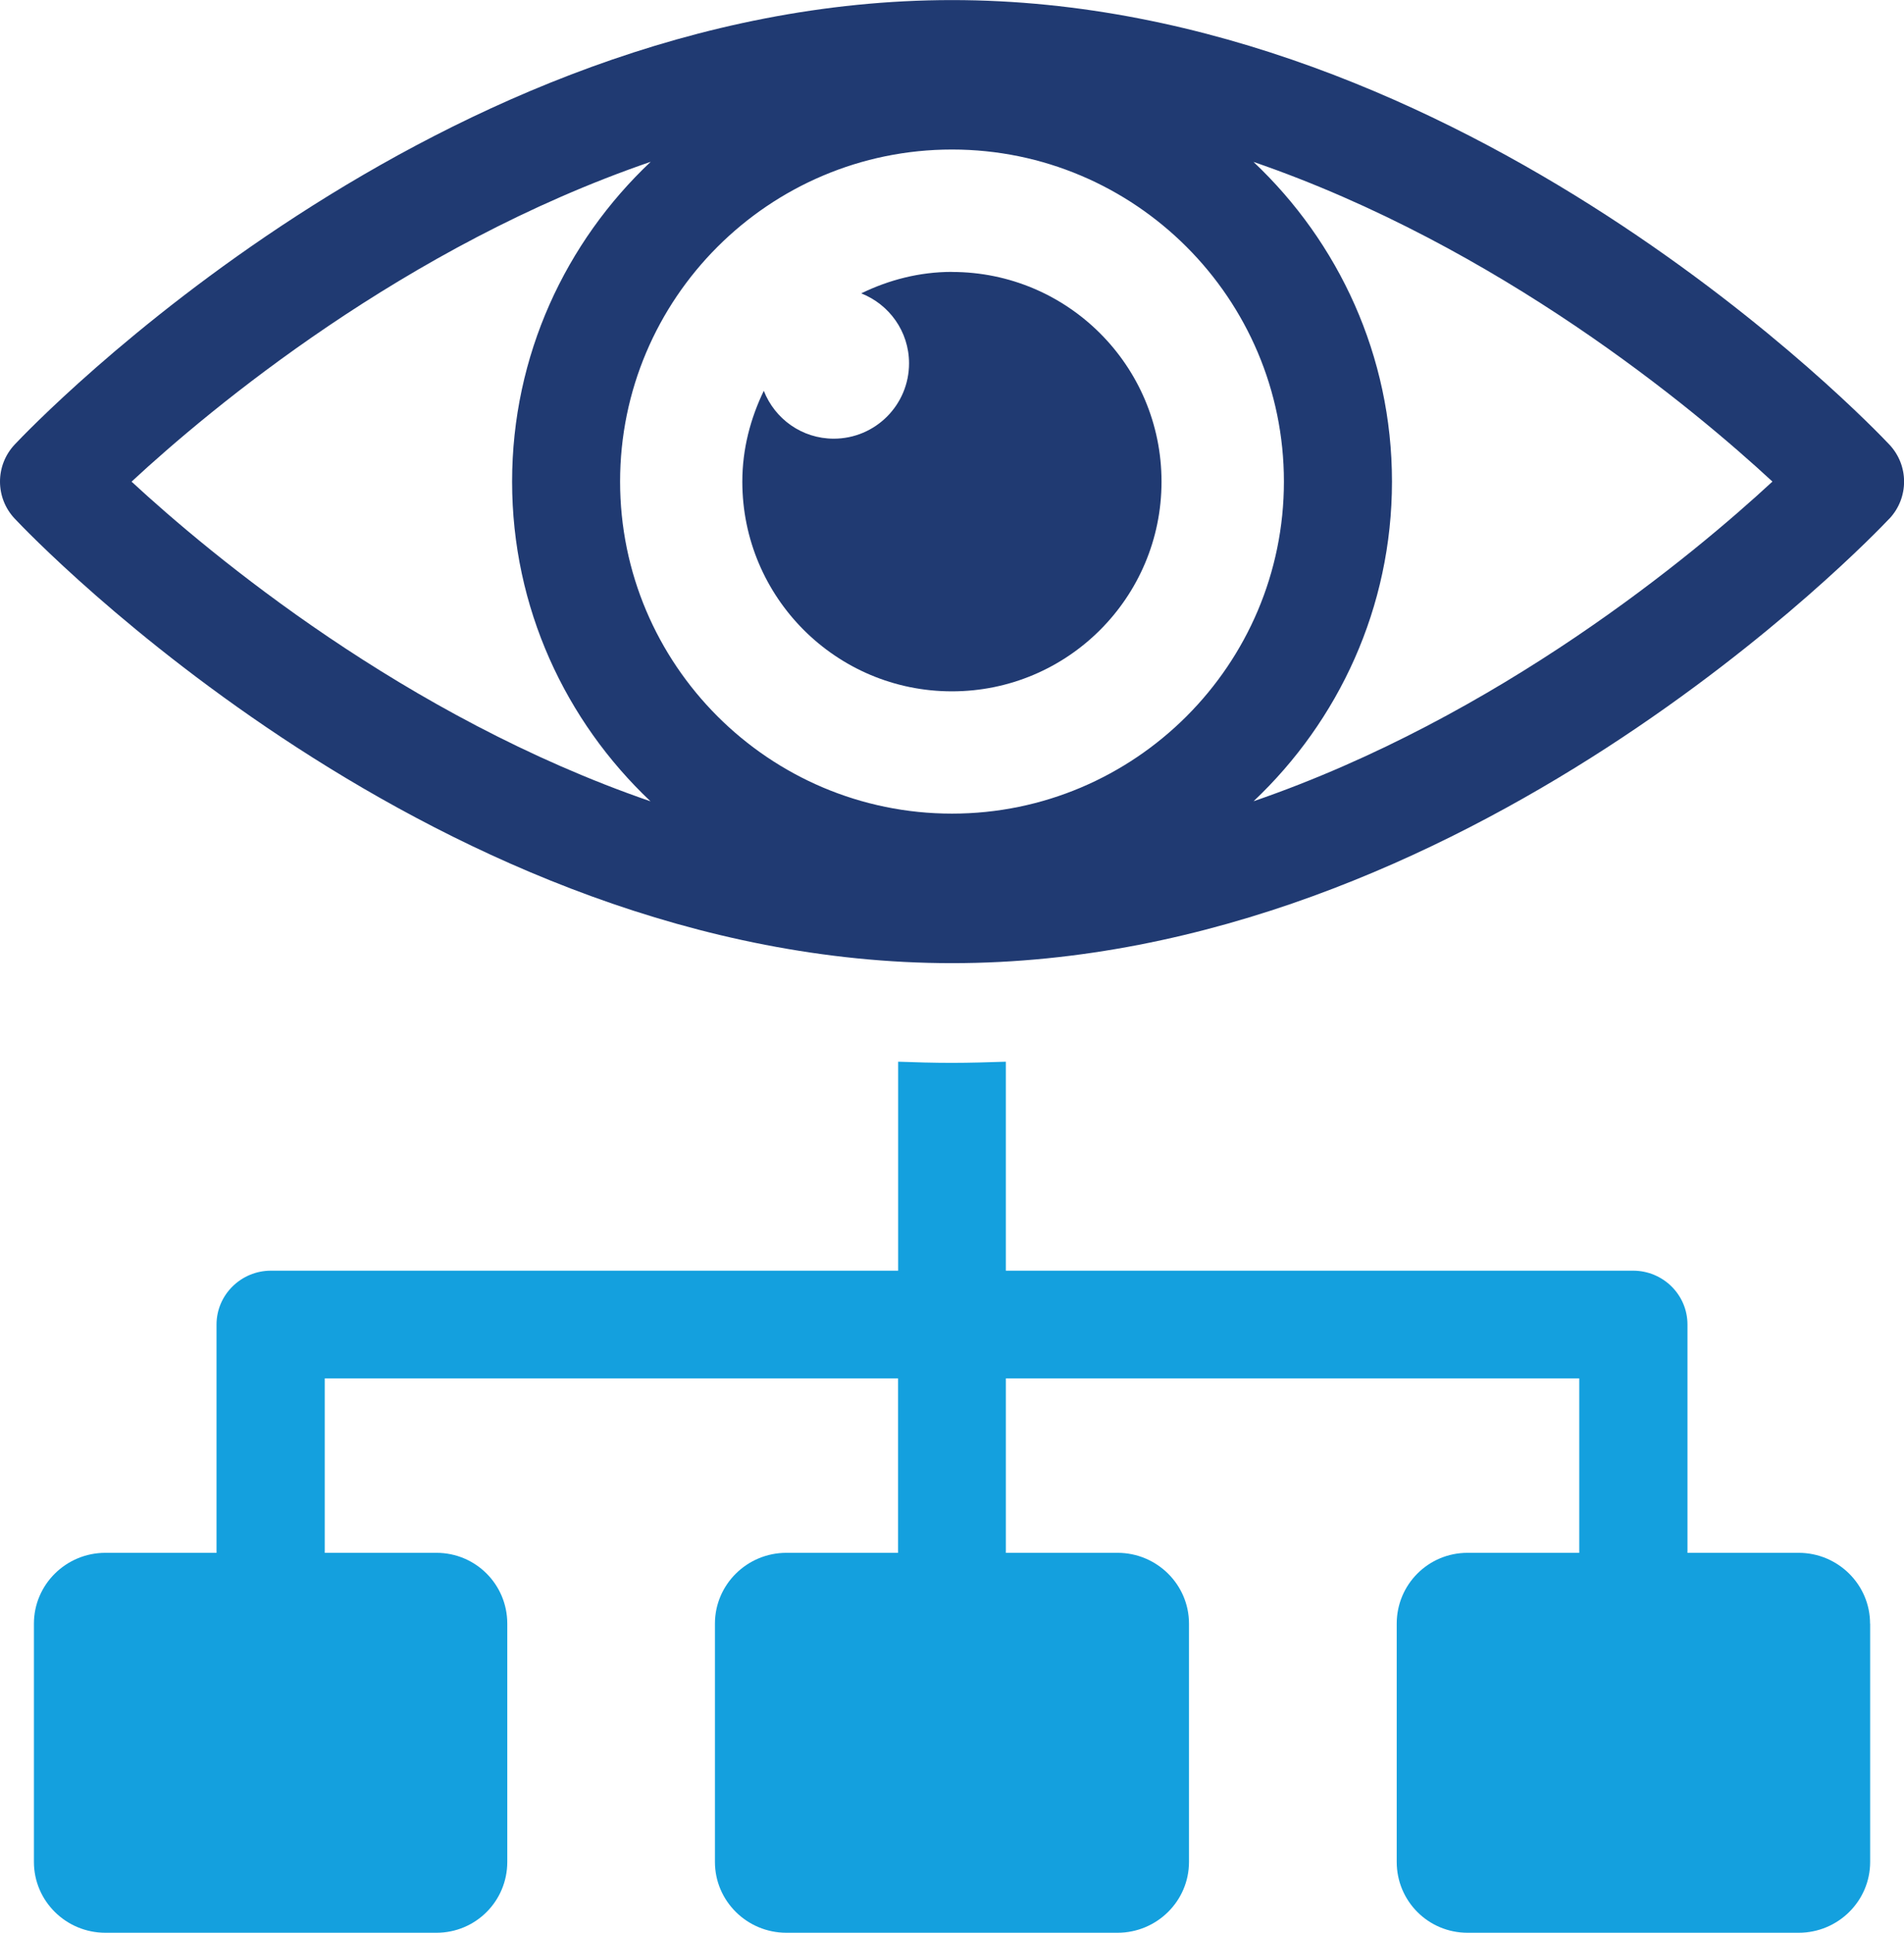 <?xml version="1.0" encoding="UTF-8"?><svg id="Layer_2" xmlns="http://www.w3.org/2000/svg" viewBox="0 0 244.72 248.32"><defs><style>.cls-1{fill:#203a72;}.cls-1,.cls-2{stroke-width:0px;}.cls-2{fill:#14a0de;}</style></defs><g id="Layer_1-2"><path class="cls-2" d="M240.37,208.6v30.61c0,5.04-4.14,9.1-9.18,9.1h-42.57c-5.04,0-9.1-4.06-9.1-9.1v-30.61c0-5.04,4.06-9.1,9.1-9.1h14.36v-22.41h-73.7v22.41h14.36c5.04,0,9.18,4.06,9.18,9.1v30.61c0,5.04-4.14,9.1-9.18,9.1h-42.57c-5.04,0-9.18-4.06-9.18-9.1v-30.61c0-5.04,4.14-9.1,9.18-9.1h14.36v-22.41H41.74v22.41h14.36c5.04,0,9.1,4.06,9.1,9.1v30.61c0,5.04-4.06,9.1-9.1,9.1H13.54c-5.04,0-9.18-4.06-9.18-9.1v-30.61c0-5.04,4.14-9.1,9.18-9.1h14.29v-29.33c0-3.83,3.16-6.92,6.99-6.92h80.62v-26.85c2.26.08,4.59.15,6.92.15s4.66-.08,6.92-.15v26.85h80.62c3.84,0,6.99,3.08,6.99,6.92v29.33h14.29c5.04,0,9.18,4.06,9.18,9.1Z"/><path class="cls-1" d="M242.84,66.64c2.52-2.68,2.52-6.85,0-9.52-2.19-2.33-54.49-57.11-120.48-57.11S4.08,54.78,1.89,57.11c-2.52,2.68-2.52,6.85,0,9.52,2.19,2.33,54.49,57.11,120.47,57.11s118.28-54.78,120.48-57.11ZM122.36,104.53c-23.52,0-42.66-19.14-42.66-42.66s19.14-42.66,42.66-42.66,42.66,19.14,42.66,42.66-19.14,42.66-42.66,42.66ZM83.65,20.77c-10.95,10.32-17.83,24.91-17.83,41.11s6.87,30.75,17.79,41.07c-31.57-10.86-56.56-31.7-66.7-41.07,10.13-9.39,35.11-30.25,66.74-41.1ZM161.12,102.94c10.93-10.32,17.79-24.89,17.79-41.07s-6.87-30.76-17.8-41.07c31.57,10.86,56.56,31.69,66.7,41.07-10.14,9.38-35.12,30.21-66.69,41.07Z"/><path class="cls-1" d="M122.36,34.93c-4.2,0-8.13,1.04-11.67,2.76,3.59,1.41,6.15,4.89,6.15,8.99,0,5.34-4.33,9.68-9.68,9.68-4.1,0-7.58-2.55-8.99-6.15-1.71,3.54-2.76,7.47-2.76,11.67,0,14.88,12.06,26.94,26.94,26.94s26.94-12.06,26.94-26.94-12.06-26.94-26.94-26.94Z"/></g></svg>